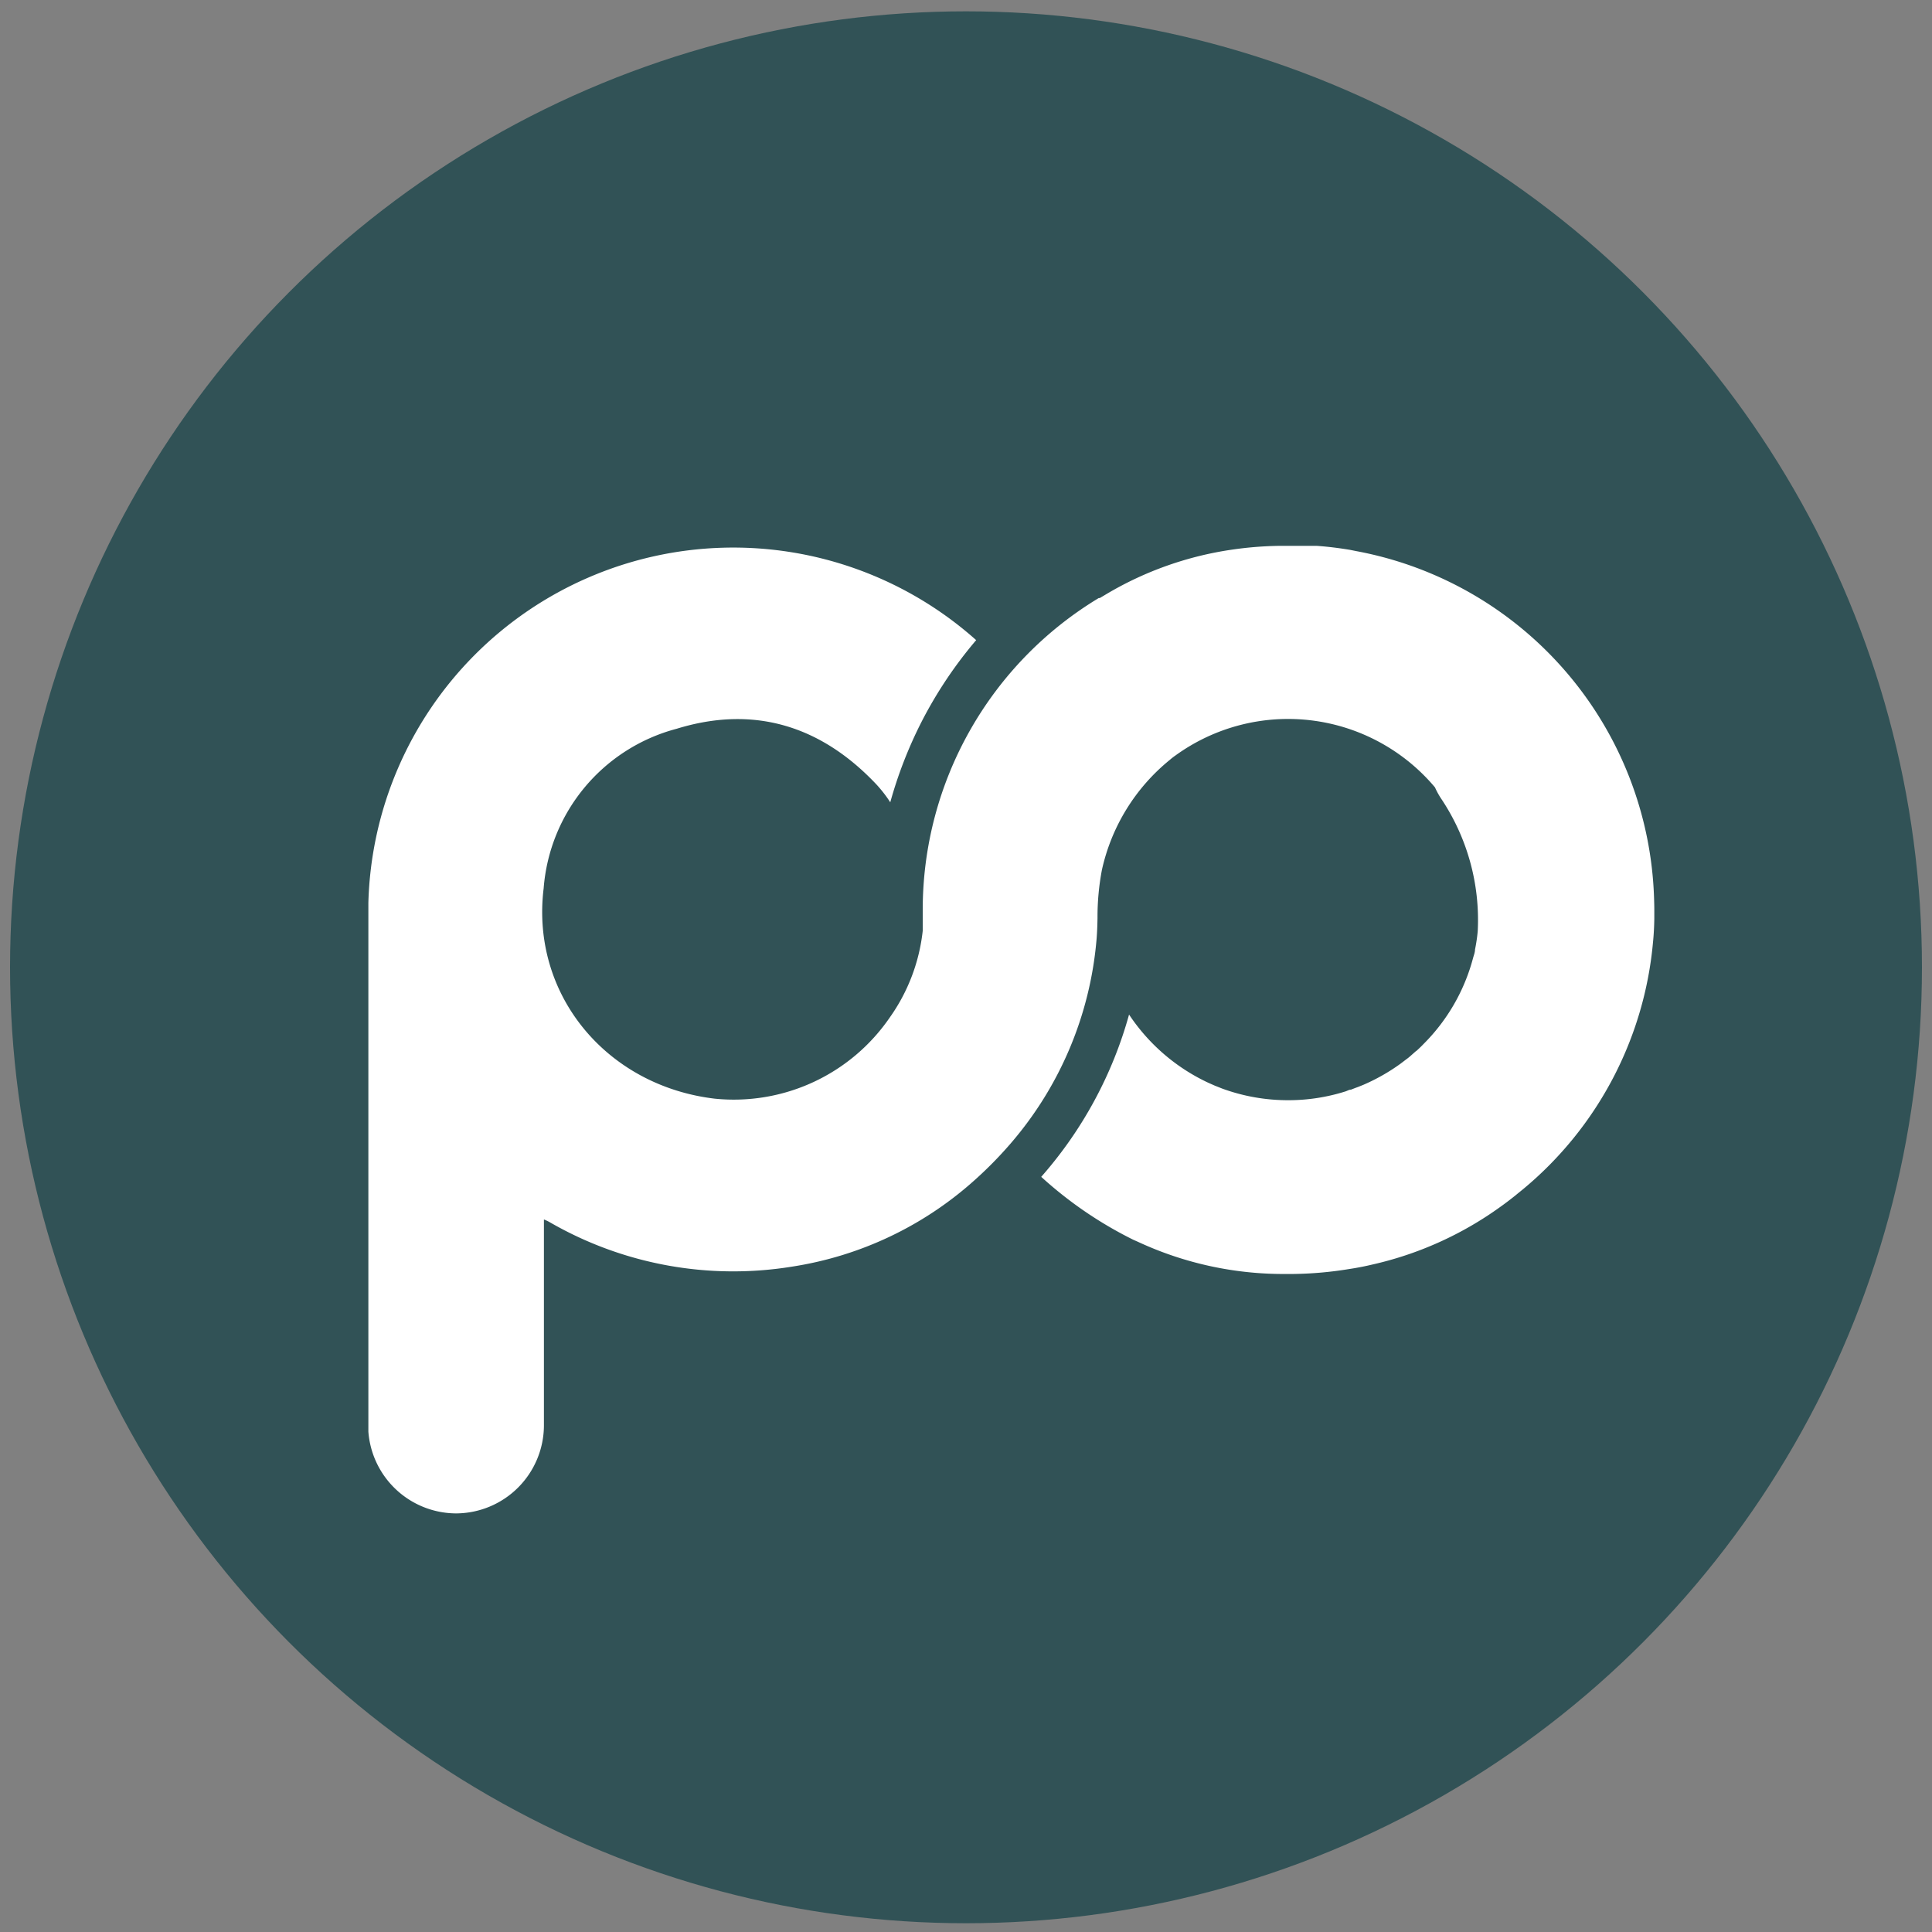 <svg id="Слой_1" data-name="Слой 1" xmlns="http://www.w3.org/2000/svg" viewBox="0 0 150 150"><rect x="0" y="0" width="150" height="150" fill="#808080" stroke="none"/><defs><style>.cls-1{fill:#315256;}.cls-2{fill:#fff;}</style></defs><circle class="cls-1" cx="75" cy="75.1" r="74.22"/><path class="cls-2" d="M128.42,69.71a28.32,28.32,0,0,0-23.11-26.92l-.5-.1c-.85-.14-1.71-.25-2.58-.31l-.72,0h-.11l-1.17,0h-.92a28.16,28.16,0,0,0-3.63.29,26.55,26.55,0,0,0-9.77,3.45l-.52.31-.08,0A28.26,28.26,0,0,0,71.64,70.6c0,.39,0,.77,0,1.15,0,.17,0,.35,0,.52A14.29,14.29,0,0,1,69.08,79a14.68,14.68,0,0,1-13.59,6.3c-8.41-1-14.3-8.09-13.28-16.34A13.92,13.92,0,0,1,52.54,56.58c6-1.85,11.22-.23,15.52,4.34a10.2,10.2,0,0,1,1.06,1.37A33.5,33.5,0,0,1,71.57,56a33,33,0,0,1,4.22-6.3A28.34,28.34,0,0,0,28.6,70.1c0,1.3,0,2.6,0,3.89h0c0,.14,0,.29,0,.43v36.26c0,.16,0,.32,0,.47a6.86,6.86,0,0,0,6.8,6.35,6.85,6.85,0,0,0,6.83-6.82v-16h0a3.36,3.36,0,0,1,.43.2A28.5,28.5,0,0,0,61.5,98.34a27.45,27.45,0,0,0,14.22-6.76,30.58,30.58,0,0,0,2.65-2.69l.13-.15A27.84,27.84,0,0,0,85.13,73c.05-.56.07-1.13.08-1.71a19.64,19.64,0,0,1,.34-3.74A15.23,15.23,0,0,1,90.82,59a4.94,4.94,0,0,1,.45-.35l0,0a14.9,14.9,0,0,1,20.14,2.48,6.11,6.11,0,0,0,.45.83,16.93,16.93,0,0,1,2.87,10.34,13.12,13.12,0,0,1-.21,1.42c0,.23-.1.46-.16.69a14.75,14.75,0,0,1-3.86,6.67c-.14.15-.29.29-.44.43a.79.79,0,0,1-.15.12l-.35.31a4.23,4.23,0,0,1-.41.33l-.42.32a15.26,15.26,0,0,1-2.89,1.64c-.2.08-.41.17-.62.24l-.33.13c-.16,0-.31.11-.47.15a14.69,14.69,0,0,1-4.42.67,14.86,14.86,0,0,1-5.1-.9l-.58-.23-.52-.23a15,15,0,0,1-6.14-5.29.09.09,0,0,0,0,0,31.93,31.93,0,0,1-6.82,12.6A31,31,0,0,0,88,96.26l.34.15A26.81,26.81,0,0,0,100,98.91h.46a28.6,28.6,0,0,0,4.27-.38h0l.38-.06c.47-.08.93-.17,1.39-.28a27.24,27.24,0,0,0,10-4.5c.28-.2.55-.4.83-.62s.3-.23.45-.36l.48-.39a28.18,28.18,0,0,0,10.08-19.18c.06-.6.09-1.2.1-1.81v-.07c0-.22,0-.44,0-.66S128.43,70,128.42,69.71Z"/></svg>